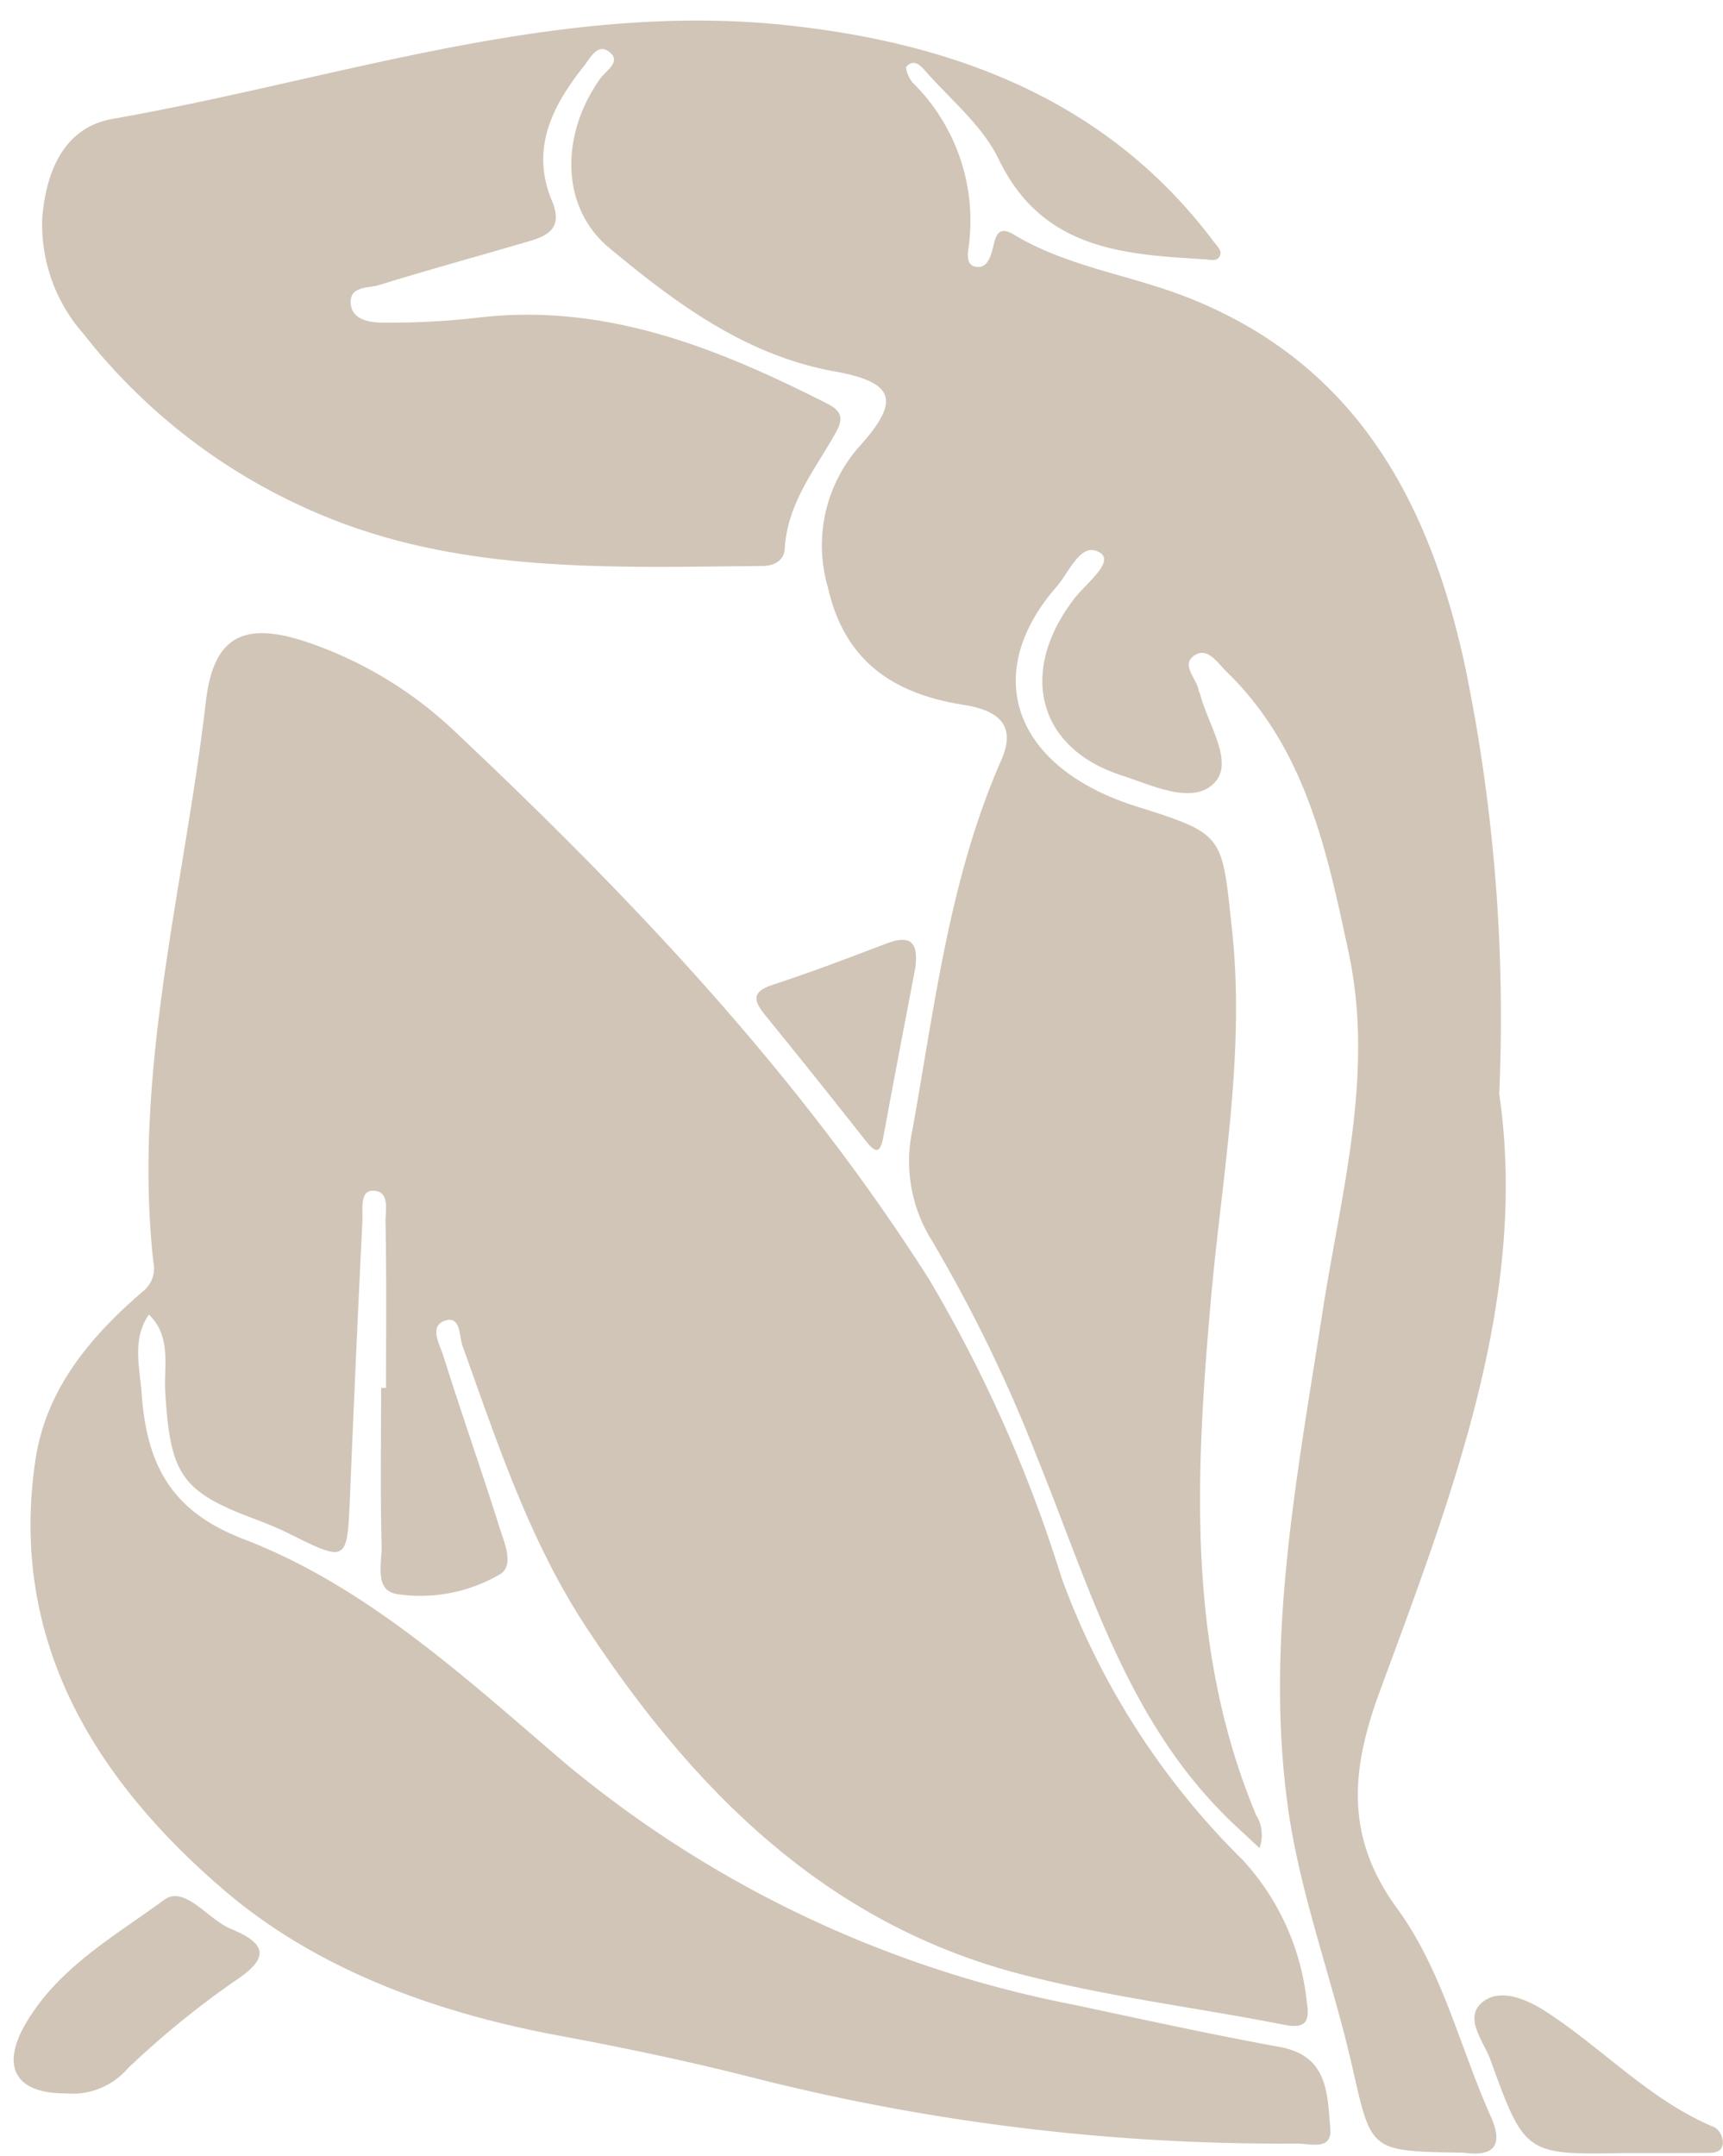 <?xml version="1.0" encoding="UTF-8" standalone="no"?><svg xmlns="http://www.w3.org/2000/svg" xmlns:xlink="http://www.w3.org/1999/xlink" fill="#000000" height="94.3" preserveAspectRatio="xMidYMid meet" version="1" viewBox="-0.6 -0.9 75.4 94.3" width="75.4" zoomAndPan="magnify"><g fill="#d1c5b7" id="change1_1"><path d="M16.293,59.813c0-2.416.026-4.831-.022-7.245-.01-.5.216-1.388-.562-1.381-.576,0-.426.845-.45,1.321q-.3,6.117-.551,12.237c-.11,2.629-.175,2.674-2.459,1.54a16.015,16.015,0,0,0-1.578-.692c-3.328-1.23-3.823-1.96-4.039-5.6-.068-1.149.283-2.424-.716-3.39-.749,1.081-.4,2.3-.32,3.435.212,2.953,1.158,5.119,4.432,6.374,5.416,2.076,9.729,6.08,14.094,9.806A49.462,49.462,0,0,0,46.461,86.808c2.98.636,5.957,1.288,8.954,1.836,2.129.39,2.071,2.093,2.2,3.574.086.98-.92.646-1.463.648A93.755,93.755,0,0,1,32.416,90c-2.839-.726-5.714-1.327-8.595-1.863-5.36-1-10.546-2.88-14.587-6.331C3.639,77.023-.241,70.938.952,62.955c.461-3.09,2.4-5.385,4.683-7.35a1.293,1.293,0,0,0,.473-1.32c-.906-8.321,1.356-16.347,2.3-24.492.328-2.825,1.618-3.524,4.346-2.633a17.555,17.555,0,0,1,6.6,3.984c7.711,7.267,14.991,14.931,20.7,23.911a61.15,61.15,0,0,1,5.8,13.061A33.36,33.36,0,0,0,53.8,80.478a10.863,10.863,0,0,1,2.786,6.178c.119.773.038,1.216-.958,1.02-3.888-.764-7.849-1.239-11.67-2.248C35.461,83.185,29.7,77.342,25.042,70.262c-2.479-3.773-3.882-8.062-5.4-12.282-.149-.412-.07-1.332-.753-1.114-.731.233-.254,1.024-.1,1.506.792,2.522,1.676,5.016,2.468,7.538.214.68.688,1.706-.023,2.082a6.916,6.916,0,0,1-4.5.833c-.965-.191-.614-1.366-.634-2.108-.06-2.3-.022-4.6-.022-6.9Z" fill="inherit"/><path d="M65.007,46.954c1.3,8.874-2.058,17.538-5.237,26.162-1.282,3.48-1.483,6.384.767,9.462,1.984,2.714,2.738,6.058,4.1,9.1.518,1.157.251,1.775-1.132,1.594a3.045,3.045,0,0,0-.345-.01c-3.833-.072-3.749-.091-4.592-3.786-.868-3.807-2.287-7.522-2.814-11.366-.995-7.259.407-14.442,1.517-21.6.809-5.218,2.284-10.412,1.149-15.73-.945-4.428-1.877-8.936-5.341-12.293-.384-.372-.826-1.1-1.4-.723-.637.42.1,1.016.177,1.544.009.055.049.105.063.16.334,1.312,1.5,2.962.628,3.874-.949.993-2.728.107-4.069-.325-3.678-1.187-4.525-4.533-2.069-7.728.49-.638,1.739-1.582,1.157-1.99-.839-.588-1.373.831-1.919,1.454-3.37,3.849-1.875,7.933,3.473,9.618,3.9,1.229,3.742,1.247,4.19,5.36.6,5.513-.454,10.886-.929,16.316-.665,7.589-1.055,15.168,1.984,22.442a1.649,1.649,0,0,1,.15,1.45q-.494-.459-.986-.918c-4.771-4.41-6.437-10.507-8.767-16.23a65.256,65.256,0,0,0-4.593-9.444,6.5,6.5,0,0,1-.848-4.782c.989-5.483,1.623-11.048,3.9-16.225.72-1.64-.3-2.194-1.668-2.41-3.049-.483-5.192-1.894-5.924-5.138a6.528,6.528,0,0,1,1.452-6.245c1.73-1.949,1.446-2.729-1.159-3.2-3.905-.706-6.957-2.988-9.869-5.41C23.925,8.17,23.92,5,25.658,2.549c.242-.341.9-.719.47-1.122-.563-.523-.9.226-1.182.574-1.381,1.732-2.34,3.623-1.394,5.88.457,1.09-.047,1.491-.93,1.751-2.206.65-4.425,1.255-6.622,1.934-.479.149-1.354.033-1.246.867.087.672.857.779,1.388.78A33.634,33.634,0,0,0,20.268,13c5.587-.671,10.5,1.307,15.324,3.751.723.367.7.72.343,1.345-.9,1.584-2.084,3.049-2.192,5-.029.52-.452.758-.985.763-6.445.053-12.982.341-19.065-2.141A25.866,25.866,0,0,1,3.05,13.7a7.228,7.228,0,0,1-1.8-5.094C1.425,6.615,2.174,4.682,4.33,4.3,14.146,2.58,23.783-.892,33.917.213,41.151,1,47.833,3.461,52.481,9.628c.133.176.356.394.33.559-.063.4-.45.27-.7.255C48.507,10.23,45,10,43.1,6.059c-.7-1.451-2.078-2.578-3.18-3.825-.191-.215-.5-.595-.845-.229-.08.086.1.53.263.709A8.471,8.471,0,0,1,41.78,9.966c-.045.318-.085.776.384.812.395.03.548-.348.648-.691.14-.475.162-1.2.945-.731,2.3,1.391,4.973,1.745,7.433,2.686,7.476,2.86,10.764,8.93,12.332,16.251A75.819,75.819,0,0,1,65.007,46.954Z" fill="inherit"/><path d="M2.251,90.671C.065,90.671-.554,89.5.5,87.662c1.423-2.479,3.9-3.852,6.084-5.457.895-.658,1.909.853,2.92,1.27,1.59.656,1.709,1.276.137,2.305A38.956,38.956,0,0,0,5,89.571,3.206,3.206,0,0,1,2.251,90.671Z" fill="inherit"/><path d="M70.547,93.281c-4.391.078-4.413.086-5.934-4.1-.291-.8-1.168-1.8-.352-2.492.767-.647,1.959-.128,2.739.372,2.533,1.624,4.6,3.928,7.455,5.105a.84.84,0,0,1,.339.7c-.052.438-.476.407-.815.409C72.835,93.284,71.691,93.281,70.547,93.281Z" fill="inherit"/><path d="M39.459,41.411c-.468,2.468-.948,4.934-1.4,7.405-.14.771-.346.732-.784.176q-2.172-2.76-4.39-5.486c-.514-.63-.608-1.022.331-1.329,1.682-.551,3.339-1.181,4.993-1.811C39.3,39.95,39.585,40.383,39.459,41.411Z" fill="inherit"/></g></svg>